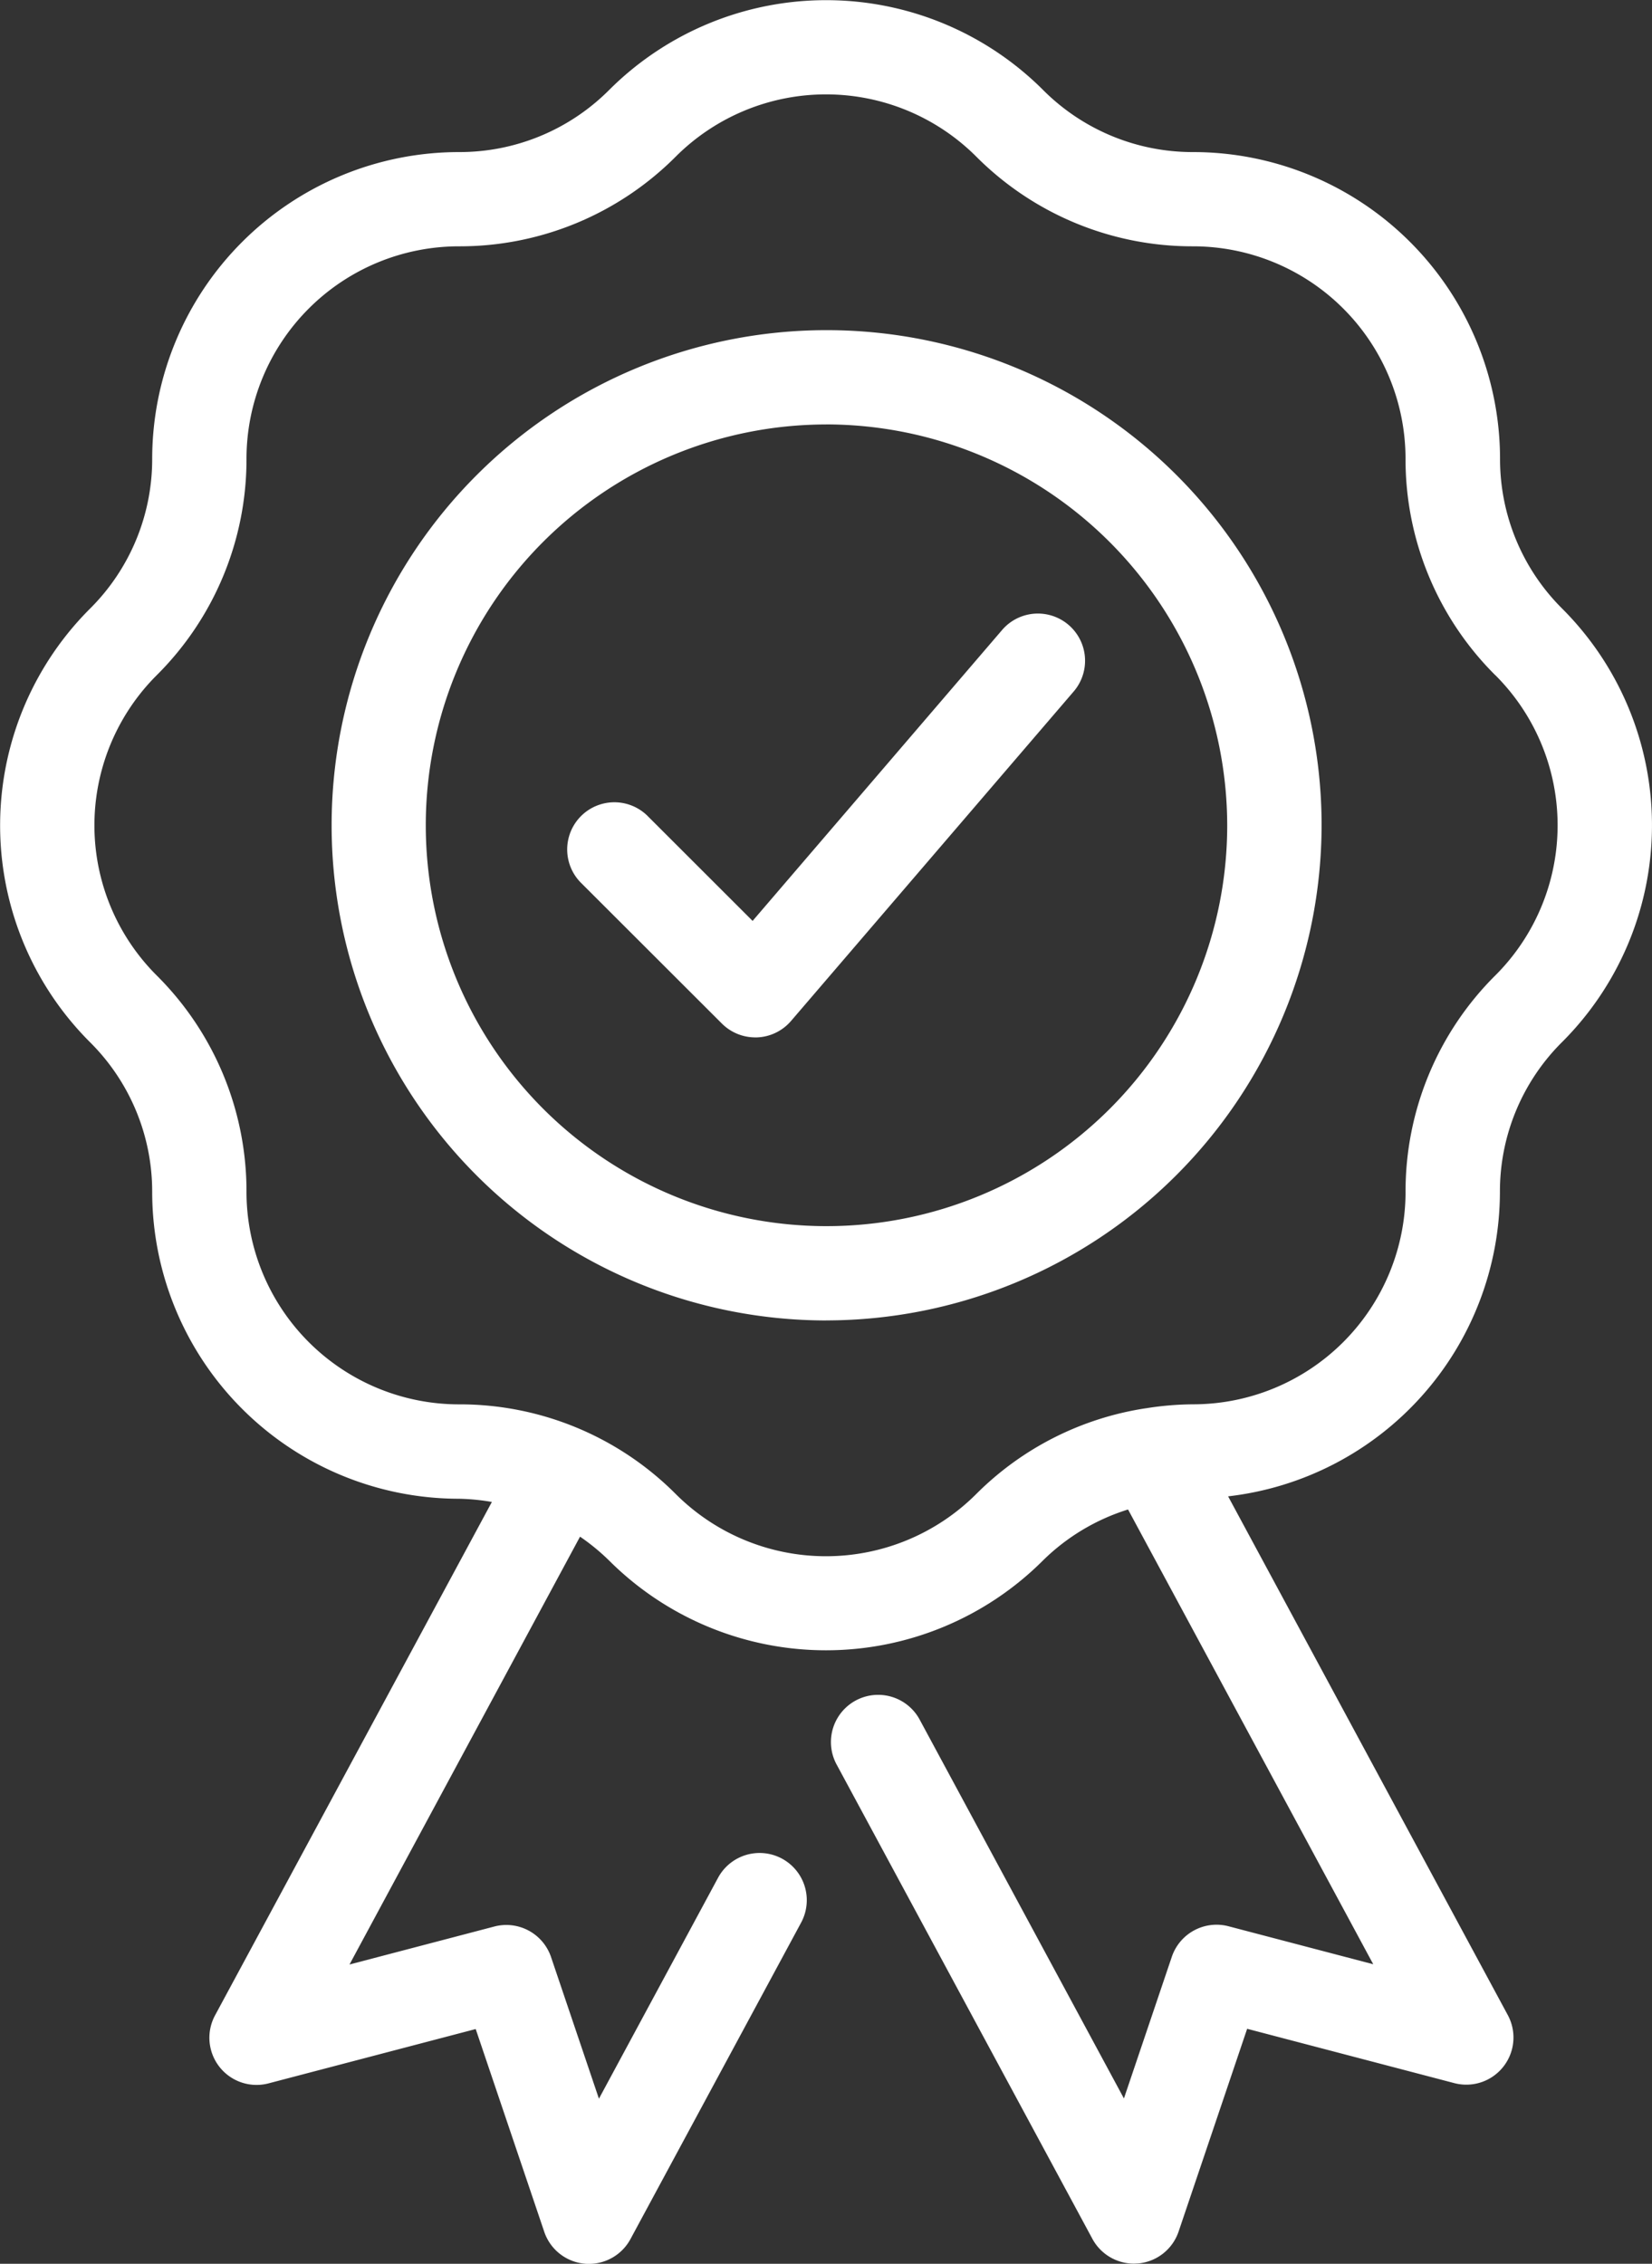 <svg xmlns="http://www.w3.org/2000/svg" width="73" height="100" viewBox="0 0 73 100">
  <rect x="0" y="0" width="73" height="100" fill="#333333" stroke="none"/>
  <defs>
    <style>
      .cls-1 {
        fill: #fff;
        fill-rule: evenodd;
      }
    </style>
  </defs>
  <path id="good_quality.svg" data-name="good quality.svg" class="cls-1" d="M261.029,347.03a9.3,9.3,0,0,0-2.749,6.628A13.561,13.561,0,0,1,246.269,367.1l12.362,22.92a2.084,2.084,0,0,1-2.366,3l-9.155-2.4-3.029,8.957a2.085,2.085,0,0,1-1.8,1.41c-0.059,0-.118.007-0.176,0.007a2.087,2.087,0,0,1-1.836-1.1l-11.32-20.986a2.086,2.086,0,0,1,3.673-1.977l9.043,16.766,2.116-6.257a2.087,2.087,0,0,1,2.506-1.349l6.395,1.678-10.835-20.089a9.3,9.3,0,0,0-3.761,2.254,13.568,13.568,0,0,1-19.172,0,9.423,9.423,0,0,0-1.283-1.053L207.444,387.78l6.4-1.678a2.087,2.087,0,0,1,2.506,1.349l2.116,6.257,5.263-9.757a2.085,2.085,0,0,1,3.673,1.976l-7.54,13.978a2.087,2.087,0,0,1-1.836,1.1c-0.058,0-.117,0-0.176-0.007a2.085,2.085,0,0,1-1.8-1.41l-3.029-8.957-9.155,2.4a2.084,2.084,0,0,1-2.366-3l12.235-22.683a9.485,9.485,0,0,0-1.453-.142,13.564,13.564,0,0,1-13.557-13.541,9.3,9.3,0,0,0-2.749-6.628,13.528,13.528,0,0,1,0-19.149,9.308,9.308,0,0,0,2.749-6.629,13.564,13.564,0,0,1,13.557-13.541,9.333,9.333,0,0,0,6.637-2.745,13.568,13.568,0,0,1,19.172,0,9.333,9.333,0,0,0,6.637,2.745,13.565,13.565,0,0,1,13.557,13.541,9.308,9.308,0,0,0,2.749,6.629A13.528,13.528,0,0,1,261.029,347.03Zm-2.95-16.2a13.447,13.447,0,0,1-3.97-9.575,9.391,9.391,0,0,0-9.386-9.374,13.477,13.477,0,0,1-9.586-3.966h0a9.393,9.393,0,0,0-13.273,0,13.477,13.477,0,0,1-9.586,3.966,9.391,9.391,0,0,0-9.386,9.374,13.447,13.447,0,0,1-3.97,9.575,9.364,9.364,0,0,0,0,13.257,13.444,13.444,0,0,1,3.97,9.574,9.392,9.392,0,0,0,9.386,9.375A13.476,13.476,0,0,1,221.863,367a9.394,9.394,0,0,0,13.273,0,13.443,13.443,0,0,1,7.512-3.793c0.034,0,.065-0.012.1-0.015a13.774,13.774,0,0,1,1.976-.158,9.392,9.392,0,0,0,9.386-9.375,13.444,13.444,0,0,1,3.97-9.574A9.366,9.366,0,0,0,258.079,330.827Zm-29.579,28.5a21.873,21.873,0,1,1,21.9-21.873A21.911,21.911,0,0,1,228.5,359.328Zm0-39.58a17.707,17.707,0,1,0,17.729,17.707A17.738,17.738,0,0,0,228.5,319.748ZM226.955,346.1a2.084,2.084,0,0,1-1.5.726h-0.08a2.087,2.087,0,0,1-1.475-.61l-6.257-6.249a2.085,2.085,0,0,1,2.95-2.946l4.664,4.659L236.3,328.808a2.085,2.085,0,0,1,3.167,2.712Z" transform="translate(-192 -301)"/>
</svg>

